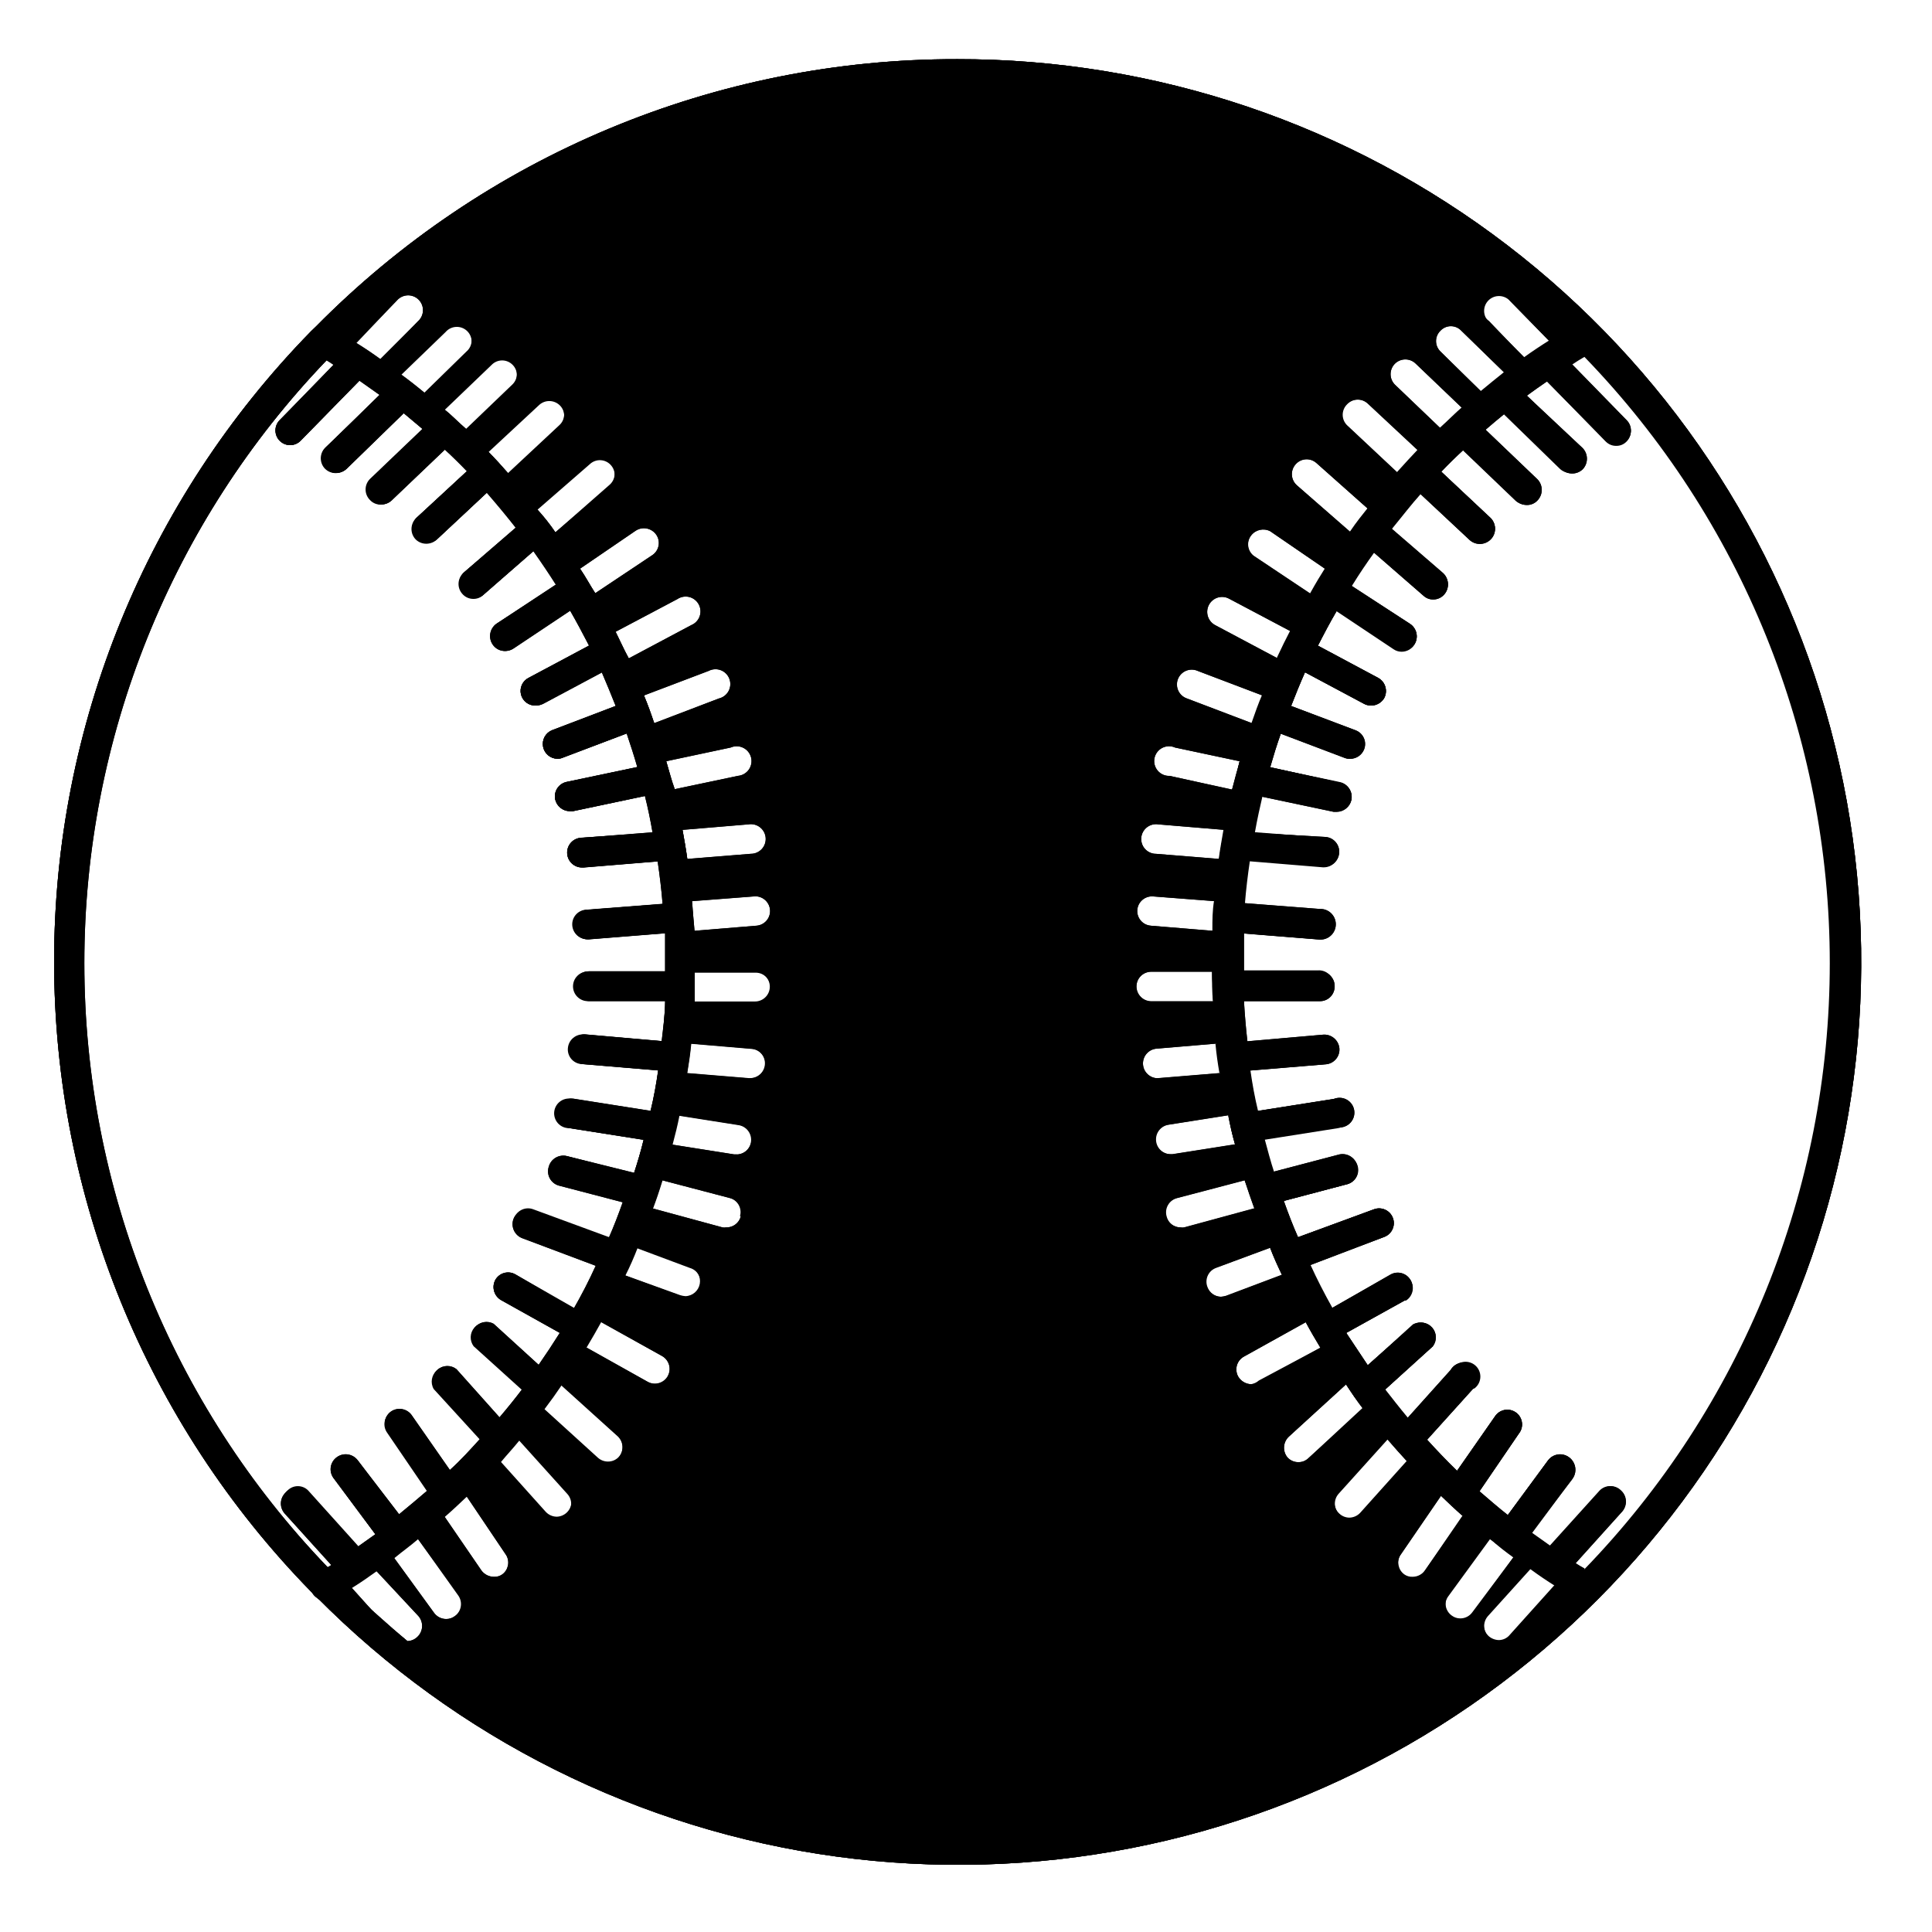 <?xml version="1.0" encoding="UTF-8"?>
<!-- Uploaded to: ICON Repo, www.svgrepo.com, Generator: ICON Repo Mixer Tools -->
<svg fill="#000000" width="800px" height="800px" version="1.1" viewBox="144 144 512 512" xmlns="http://www.w3.org/2000/svg">
 <g>
  <path d="m397.48 159.68c-31.586-0.031-62.863 6.223-92.012 18.391-29.148 12.168-55.586 30.016-77.773 52.496l-1.309 1.258v0.004c-43.625 44.625-68.047 104.55-68.047 166.96s24.422 122.34 68.047 166.96l1.109 1.109 0.352 0.301v0.004c37.105 37.527 85.578 61.734 137.87 68.852 52.293 7.113 105.47-3.258 151.26-29.504 45.785-26.25 81.605-66.898 101.89-115.62 20.281-48.723 23.887-102.79 10.25-153.77-13.633-50.98-43.742-96.027-85.637-128.12s-93.227-49.434-146-49.324zm0 470.81v0.004c-52.992 0.055-104.38-18.168-145.5-51.59-2.621-2.168-5.039-4.281-7.559-6.551-2.769-2.367-5.391-5.039-8.062-7.406-2.672-2.367-3.828-3.727-5.644-5.742h0.004c-41.301-43.012-64.367-100.33-64.367-159.96 0-59.629 23.066-116.95 64.367-159.96 1.863-1.965 3.727-3.828 5.691-5.691v-0.004c43.039-42.152 100.85-65.812 161.1-65.926 60.242-0.113 118.14 23.328 161.34 65.32 1.965 1.762 3.879 3.68 5.742 5.644 41.703 43.074 65.02 100.68 65.02 160.64s-23.316 117.56-65.02 160.64c-1.863 1.965-3.777 3.93-5.742 5.691v0.004c-43.223 41.918-101.16 65.219-161.37 64.891z"/>
  <path d="m397.48 159.68c-31.586-0.031-62.863 6.223-92.012 18.391-29.148 12.168-55.586 30.016-77.773 52.496l-1.309 1.258v0.004c-43.625 44.625-68.047 104.55-68.047 166.96s24.422 122.34 68.047 166.96l1.109 1.109 0.352 0.301v0.004c37.105 37.527 85.578 61.734 137.87 68.852 52.293 7.113 105.47-3.258 151.26-29.504 45.785-26.25 81.605-66.898 101.89-115.62 20.281-48.723 23.887-102.79 10.25-153.77-13.633-50.98-43.742-96.027-85.637-128.12s-93.227-49.434-146-49.324zm0 470.81v0.004c-52.992 0.055-104.38-18.168-145.5-51.59-2.621-2.168-5.039-4.281-7.559-6.551-2.769-2.367-5.391-5.039-8.062-7.406-2.672-2.367-3.828-3.727-5.644-5.742h0.004c-41.301-43.012-64.367-100.33-64.367-159.96 0-59.629 23.066-116.95 64.367-159.96 1.863-1.965 3.727-3.828 5.691-5.691v-0.004c43.039-42.152 100.85-65.812 161.1-65.926 60.242-0.113 118.14 23.328 161.34 65.32 1.965 1.762 3.879 3.68 5.742 5.644 41.703 43.074 65.02 100.68 65.02 160.64s-23.316 117.56-65.02 160.64c-1.863 1.965-3.777 3.93-5.742 5.691v0.004c-43.223 41.918-101.16 65.219-161.37 64.891z"/>
  <path d="m328.11 399.04v2.418 7.859c0 3.777-0.504 7.559-0.906 11.234-0.25 2.621-0.605 5.039-1.059 7.809-0.555 3.727-1.211 7.508-2.066 11.234-0.504 2.57-1.109 5.039-1.812 7.656-0.707 2.621-1.715 6.398-2.672 9.523-0.957 3.125-1.613 5.039-2.519 7.457-1.258 3.578-2.621 7.004-4.082 10.43-0.957 2.469-2.066 5.039-3.176 7.203-1.965 4.231-4.082 8.312-6.398 12.344-1.258 2.266-2.57 4.586-3.879 6.75-2.168 3.426-4.281 6.699-6.648 10.078-1.461 2.168-2.973 4.281-4.586 6.398s-4.332 5.441-6.5 8.113-3.477 3.981-5.039 5.894c-2.82 3.074-5.793 6.098-8.766 8.918-1.914 1.812-3.879 3.68-5.844 5.391-1.965 1.715-5.039 4.133-7.305 6.098-2.266 1.965-4.133 3.223-6.297 5.039-2.168 1.812-2.922 2.215-4.484 3.176-1.562 0.957-4.281 3.023-6.551 4.434l-0.855 0.504c-1.461 0.957-2.922 1.914-4.484 2.769l0.004-0.008c-0.594 0.359-1.273 0.551-1.965 0.555-0.676-0.004-1.34-0.195-1.914-0.555l-0.352-0.301c-0.453-0.277-0.836-0.656-1.109-1.109-0.543-0.891-0.699-1.961-0.434-2.969 0.266-1.008 0.934-1.863 1.844-2.371 0.953-0.539 1.879-1.129 2.769-1.762 0.457-0.168 0.883-0.406 1.262-0.707 2.266-1.359 4.484-2.82 6.648-4.332l5.039-3.578c2.066-1.613 4.18-3.176 6.195-5.039 2.016-1.863 5.039-4.18 7.508-6.297 2.469-2.117 3.93-3.578 5.793-5.441 2.769-2.672 5.441-5.441 8.012-8.262 1.762-1.914 3.527-3.879 5.039-5.894s4.133-5.039 6.047-7.508 3.125-4.231 4.586-6.398c1.461-2.168 3.777-5.594 5.594-8.465 1.812-2.871 2.672-4.484 3.93-6.75 2.117-3.68 4.082-7.508 5.844-11.387 1.16-2.367 2.215-4.734 3.223-7.203 1.008-2.469 2.621-6.348 3.777-9.621 0.957-2.469 1.812-5.039 2.519-7.457 0.707-2.418 1.812-5.793 2.519-8.766 0.707-2.973 1.309-5.039 1.812-7.656 0.855-3.527 1.512-7.152 2.016-10.73 0.402-2.57 0.805-5.039 1.059-7.758 0.402-3.527 0.707-7.106 0.906-10.629v-7.91-2.316-7.758c0-2.719 0-5.039-0.453-7.758-0.301-3.777-0.754-7.508-1.309-11.285-0.371-2.586-0.824-5.156-1.359-7.707-0.555-3.223-1.211-6.449-2.016-9.621-0.805-3.176-1.309-5.039-2.016-7.609-0.707-2.57-1.812-5.945-2.82-8.918-1.008-2.973-1.762-5.039-2.719-7.305s-2.418-5.945-3.68-8.918c-1.258-2.973-2.215-4.684-3.426-7.055-1.211-2.367-3.223-6.246-5.039-9.32-1.309-2.266-2.672-4.484-4.082-6.699-1.914-3.023-3.879-5.945-5.945-8.867-1.461-2.117-3.023-4.231-4.684-6.246-2.469-3.176-5.039-6.246-7.656-9.27-1.715-1.965-3.527-3.879-5.34-5.793-1.812-1.914-3.879-3.93-5.844-5.742-1.965-1.812-3.828-3.629-5.793-5.391l-5.039-4.231c-2.016-1.664-4.082-3.324-6.246-5.039l-5.34-3.777c-2.168-1.562-4.383-2.973-6.648-4.383-0.754-0.504-1.461-1.008-2.266-1.461l-2.719-1.613-0.012-0.016c-1.844-1.074-2.492-3.422-1.461-5.289l1.309-1.258c1.203-0.684 2.676-0.684 3.879 0 1.562 0.855 3.023 1.812 4.484 2.719l2.168 1.41c2.266 1.41 4.484 2.871 6.648 4.434 2.168 1.562 3.629 2.57 5.391 3.981 1.762 1.41 4.18 3.223 6.195 5.039 2.016 1.812 3.527 2.871 5.039 4.332s3.828 3.527 5.742 5.34c1.914 1.812 4.031 3.828 5.894 5.844s3.629 3.828 5.34 5.793c2.719 3.074 5.391 6.195 7.809 9.473 1.664 2.066 3.273 4.082 4.734 6.246 2.266 3.125 4.484 6.348 6.551 9.621 1.41 2.215 2.719 4.434 4.031 6.699 1.914 3.273 3.727 6.602 5.391 10.078 1.16 2.316 2.367 4.684 3.477 7.055 1.41 3.223 2.82 6.551 4.031 10.078 1.008 2.418 1.914 5.039 2.769 7.356 1.16 3.273 2.215 6.648 3.125 10.078 0.754 2.519 1.41 5.039 2.016 7.559 0.855 3.477 1.664 7.055 2.316 10.629 0.453 2.57 0.906 5.039 1.258 7.707 0.555 3.68 1.008 7.457 1.258 11.184 0 2.57 0.402 5.039 0.453 7.859 0.055 2.824 0.359 4.887 0.359 7.711z"/>
  <path d="m244.88 239.18-5.59 5.691-15.621 15.922c-1.5 1.543-3.973 1.578-5.516 0.074-1.543-1.504-1.578-3.973-0.074-5.516l14.508-14.863 5.594-5.742c2.316 1.41 4.535 2.871 6.699 4.434z"/>
  <path d="m256.46 248.05-5.594 5.492-15.113 14.711c-1.562 1.504-4.031 1.504-5.594 0-1.531-1.551-1.531-4.043 0-5.594l14.461-13.805 5.644-5.492c2.113 1.359 4.18 3.023 6.195 4.688z"/>
  <path d="m267.39 257.72-5.691 5.441-14.156 13.504v-0.004c-0.719 0.688-1.676 1.066-2.672 1.059-1.07 0.023-2.098-0.418-2.82-1.207-0.75-0.738-1.168-1.746-1.168-2.797s0.418-2.059 1.168-2.797l13.754-13.148 5.742-5.391c2.066 1.512 3.93 3.527 5.844 5.34z"/>
  <path d="m278.63 269.36-5.742 5.34-13.148 12.293c-1.555 1.473-3.988 1.473-5.543 0-1.531-1.547-1.531-4.039 0-5.59l13.352-12.395 5.742-5.34c1.867 1.812 3.629 3.727 5.34 5.691z"/>
  <path d="m291.18 285.08-5.945 5.039-13.199 11.59c-0.695 0.656-1.613 1.016-2.57 1.008-1.145 0.012-2.234-0.488-2.973-1.363-1.43-1.629-1.273-4.106 0.352-5.539l13.707-11.691 5.894-5.039c1.66 1.816 3.273 3.832 4.734 5.996z"/>
  <path d="m301.75 301.4-6.5 4.383-15.113 10.078c-0.637 0.434-1.395 0.664-2.164 0.652-1.297 0.012-2.508-0.633-3.227-1.711-1.262-1.746-0.902-4.18 0.809-5.492l15.617-10.074 6.551-4.383c1.512 2.062 2.719 4.383 4.027 6.547z"/>
  <path d="m310.62 318.48-6.953 3.68-15.668 8.363c-0.578 0.293-1.215 0.445-1.863 0.453-1.859 0.156-3.566-1.039-4.062-2.84-0.492-1.801 0.367-3.699 2.047-4.516l15.922-8.516 6.902-3.68c1.359 2.32 2.367 4.688 3.676 7.055z"/>
  <path d="m317.43 335.66-7.356 2.719-17.027 6.449-0.004 0.004c-0.43 0.18-0.895 0.266-1.359 0.25-1.855-0.047-3.426-1.383-3.766-3.207-0.34-1.824 0.641-3.637 2.356-4.348l17.078-6.449 7.305-2.769c1.008 2.418 1.914 4.887 2.773 7.352z"/>
  <path d="m322.56 353.3-7.656 1.613-19.094 4.031h-0.805l-0.004-0.004c-1.859-0.023-3.461-1.312-3.879-3.125-0.207-1.02 0-2.082 0.574-2.953 0.578-0.867 1.477-1.473 2.5-1.68l18.691-3.93 7.656-1.562c0.758 2.57 1.41 5.09 2.016 7.609z"/>
  <path d="m326.14 371.63-7.859 0.605-19.598 1.613h-0.305c-1.039 0.039-2.055-0.336-2.82-1.043-0.766-0.711-1.219-1.695-1.258-2.738-0.086-2.168 1.605-3.996 3.777-4.078l18.844-1.262 7.961-0.605c0.449 2.371 0.906 4.941 1.258 7.508z"/>
  <path d="m327.85 390.68-7.809 0.605-20.152 1.613h-0.352v-0.004c-2.039-0.02-3.723-1.594-3.879-3.629-0.082-1.027 0.246-2.047 0.918-2.832s1.629-1.27 2.66-1.348l20.152-1.562 7.809-0.707c0.402 2.57 0.602 5.242 0.652 7.863z"/>
  <path d="m328.05 401.46v7.859h-28.266c-2.168 0-3.93-1.762-3.93-3.93 0-2.172 1.762-3.93 3.93-3.93z"/>
  <path d="m326.89 420.55c-0.25 2.621-0.605 5.039-1.059 7.809l-7.859-0.707-19.902-1.664 0.004 0.004c-1.039-0.078-2.004-0.57-2.68-1.367-0.672-0.793-0.996-1.828-0.898-2.867 0.188-2.16 2.07-3.769 4.234-3.625l20.152 1.762z"/>
  <path d="m323.77 439.6c-0.504 2.57-1.109 5.039-1.812 7.656l-7.609-1.207-19.496-3.074h-0.004c-1.141 0.02-2.234-0.457-2.996-1.309-0.762-0.855-1.117-1.996-0.969-3.129 0.148-1.133 0.781-2.144 1.738-2.773 0.957-0.629 2.137-0.809 3.234-0.496l20.152 3.176z"/>
  <path d="m319.39 456.78c-0.754 2.519-1.613 5.039-2.519 7.457l-7.559-1.965-16.777-4.383c-1.066-0.258-1.977-0.945-2.512-1.902-0.535-0.957-0.648-2.094-0.309-3.137 0.695-1.801 2.59-2.844 4.484-2.469l17.332 4.535z"/>
  <path d="m312.69 474.66c-0.957 2.469-2.066 5.039-3.176 7.203l-7.406-2.769-19.445-7.305c-2.027-0.758-3.078-2.996-2.367-5.039 0.363-0.973 1.098-1.762 2.047-2.188 0.945-0.426 2.023-0.457 2.992-0.082l20.152 7.406z"/>
  <path d="m303.12 494.21c-1.258 2.266-2.57 4.586-3.879 6.75l-6.902-3.777-15.516-8.664h-0.004c-1.883-1.062-2.578-3.434-1.562-5.344 0.508-0.906 1.359-1.574 2.363-1.848 1.008-0.277 2.078-0.137 2.977 0.387l15.672 8.969z"/>
  <path d="m292.59 510.84c-1.461 2.168-2.973 4.281-4.586 6.398l-5.844-5.039-12.645-11.434c-1.102-1.484-1.023-3.531 0.188-4.926 1.211-1.395 3.231-1.754 4.852-0.871l12.191 10.832z"/>
  <path d="m281.5 525.5c-1.762 2.016-3.477 3.981-5.039 5.894l-5.289-5.894-12.242-13.398c-0.938-1.637-0.582-3.703 0.844-4.93 1.426-1.23 3.519-1.277 5-0.109l11.387 12.746z"/>
  <path d="m267.5 540.31c-1.914 1.812-3.879 3.68-5.844 5.391l-4.484-6.5-10.578-15.516c-0.602-0.848-0.84-1.898-0.66-2.922 0.18-1.02 0.762-1.93 1.617-2.519 1.809-1.211 4.258-0.738 5.492 1.059l10.078 14.461z"/>
  <path d="m254.35 551.8c-2.066 1.664-4.133 3.223-6.297 5.039l-4.586-6.246-10.832-14.562c-1.289-1.738-0.93-4.195 0.805-5.492 1.633-1.25 3.945-1.055 5.344 0.453l10.68 14.41z"/>
  <path d="m243.82 559.76c-2.168 1.562-4.281 3.023-6.551 4.434l-5.039-5.945-12.395-13.703h0.004c-1.402-1.641-1.246-4.098 0.352-5.543 0.723-0.742 1.711-1.16 2.746-1.16s2.027 0.418 2.746 1.16l13.199 14.66z"/>
  <path d="m251.93 578.9c-1.102 0.004-2.152-0.477-2.871-1.312l-4.684-5.039c2.465 2.066 4.934 4.184 7.555 6.352z"/>
  <path d="m567.01 566.25c-0.719 1.188-1.988 1.926-3.375 1.965-0.695-0.004-1.371-0.195-1.965-0.551-1.211-0.707-2.367-1.359-3.477-2.117-1.109-0.754-1.258-0.707-1.914-1.16-2.266-1.41-4.434-2.871-6.551-4.434-2.117-1.562-3.023-2.066-4.484-3.176-1.461-1.109-4.231-3.125-6.297-5.039-2.066-1.914-5.039-3.981-7.305-6.098-2.266-2.117-3.93-3.578-5.844-5.391-2.973-2.82-5.945-5.844-8.766-8.918-1.762-1.914-3.527-3.879-5.039-5.894-1.512-2.016-4.434-5.34-6.5-8.113-2.066-2.762-3.375-4.176-4.734-6.492-2.367-3.273-4.484-6.551-6.648-10.078-1.309-2.168-2.672-4.484-3.879-6.75-2.316-4.031-4.434-8.113-6.398-12.344-1.109-2.316-2.215-4.734-3.176-7.203-1.461-3.426-2.82-6.852-4.082-10.43-0.906-2.469-1.762-5.039-2.519-7.457-0.754-2.418-1.914-6.297-2.672-9.523-0.754-3.223-1.309-5.039-1.812-7.656-0.855-3.727-1.512-7.508-2.066-11.234-0.453-2.57-0.805-5.039-1.059-7.809-0.402-3.68-0.754-7.457-0.906-11.234 0-2.57-0.25-5.039-0.25-7.859v-2.418-8.363c0-2.769 0-5.039 0.453-7.859 0-3.727 0.707-7.508 1.258-11.184 0.352-2.57 0.805-5.039 1.258-7.707 0.656-3.578 1.41-7.152 2.266-10.629 0.656-2.519 1.309-5.039 2.066-7.559 0.906-3.426 1.965-6.801 3.125-10.078 0.855-2.469 1.762-5.039 2.769-7.356 1.211-3.273 2.621-6.602 4.031-10.078 1.109-2.367 2.266-4.734 3.477-7.055 1.613-3.426 3.477-6.75 5.391-10.078 1.258-2.266 2.621-4.535 4.031-6.75 2.117-3.223 4.231-6.449 6.551-9.574 1.461-2.168 3.074-4.18 4.734-6.246 2.418-3.273 5.039-6.398 7.758-9.473 1.762-1.965 3.527-3.879 5.34-5.793 1.812-1.914 3.879-3.981 5.945-5.844 2.066-1.863 3.777-3.629 5.742-5.34 1.965-1.715 3.375-2.922 5.039-4.332 1.664-1.41 4.082-3.324 6.195-5.039 2.117-1.715 3.578-2.672 5.391-3.981 1.812-1.309 4.383-3.023 6.648-4.434 1.109-0.754 2.168-1.41 3.223-2.016 1.059-0.605 2.316-1.41 3.426-2.117l0.008 0.004c1.855-1.078 4.231-0.473 5.34 1.363 1.113 1.891 0.48 4.324-1.41 5.441-0.555 0.289-1.09 0.605-1.609 0.957-1.16 0.656-2.266 1.359-3.375 2.117-2.266 1.41-4.484 2.82-6.648 4.383-2.168 1.562-3.578 2.469-5.34 3.777s-4.231 3.223-6.246 5.039c-2.016 1.812-3.375 2.82-5.039 4.231-1.664 1.41-3.879 3.527-5.793 5.391-1.922 1.863-3.684 4.231-5.348 6.348-1.664 2.117-3.629 3.828-5.34 5.793-2.719 3.023-5.039 6.098-7.656 9.27-1.664 2.016-3.223 4.133-4.684 6.246-2.117 2.922-4.082 5.844-5.945 8.867-1.41 2.215-2.769 4.434-4.082 6.699-1.762 3.074-3.426 6.195-5.039 9.32s-2.316 4.684-3.426 7.055c-1.109 2.367-2.519 5.945-3.68 8.918-1.16 2.973-1.914 5.039-2.719 7.305-0.805 2.269-2.168 6.098-2.769 8.82-0.605 2.719-1.41 5.039-2.016 7.609-0.605 2.57-1.461 6.398-2.016 9.621s-1.008 5.039-1.359 7.707c-0.555 3.777-1.008 7.508-1.309 11.285-0.25 2.57-0.402 5.039-0.504 7.758s0 5.039 0 7.758v2.316 7.91c0 3.527 0.504 7.106 0.906 10.629 0 2.621 0.605 5.039 1.059 7.758 0.504 3.578 1.16 7.203 2.016 10.73 0.504 2.57 1.109 5.039 1.812 7.656 0.707 2.621 1.562 5.894 2.519 8.766 0.957 2.871 1.562 5.039 2.519 7.457 1.16 3.273 2.367 6.449 3.777 9.621 1.41 3.176 2.016 5.039 3.223 7.203 1.762 3.879 3.727 7.707 5.793 11.387l3.731 6.762 5.691 8.562c1.512 2.168 3.023 4.332 4.637 6.398 1.613 2.066 3.93 5.039 5.996 7.508 2.066 2.469 3.375 3.981 5.039 5.894 2.57 2.82 5.039 5.594 7.961 8.262 1.914 1.863 3.879 3.629 5.844 5.441 1.965 1.812 5.039 4.281 7.508 6.297s4.133 3.223 6.195 5.039l5.039 3.578c2.215 1.512 4.434 2.973 6.699 4.332 0.754 0.504 1.562 0.957 2.367 1.41 0.805 0.453 1.109 0.754 1.664 1.059h-0.004c1.891 1.004 2.613 3.348 1.613 5.238z"/>
  <path d="m575.02 260.85c-0.703 0.719-1.668 1.117-2.672 1.105-1.062 0.027-2.086-0.391-2.82-1.156l-15.566-15.922-5.594-5.691c2.168-1.562 4.383-3.023 6.648-4.434l5.594 5.742 14.508 14.863c0.73 0.734 1.129 1.73 1.113 2.766-0.02 1.035-0.457 2.019-1.211 2.727z"/>
  <path d="m562.93 268.2c-1.559 1.504-4.031 1.504-5.59 0l-15.113-14.711-5.594-5.492c2.016-1.664 4.082-3.324 6.195-5.039l5.793 5.894 14.258 13.957c1.371 1.527 1.395 3.836 0.051 5.391z"/>
  <path d="m551.14 276.52c-0.723 0.789-1.75 1.23-2.82 1.207-1.008 0-1.977-0.375-2.723-1.059l-14.105-13.504-5.543-5.438c1.863-1.812 3.777-3.629 5.742-5.34l5.742 5.391 13.707 13.148c1.504 1.562 1.504 4.031 0 5.594z"/>
  <path d="m539.05 286.79c-0.777 0.773-1.828 1.211-2.922 1.207-0.965-0.016-1.895-0.371-2.621-1.008l-13.148-12.293-5.793-5.34c1.762-1.965 3.527-3.879 5.34-5.793l6.043 5.441 13.148 12.293h0.004c1.449 1.551 1.426 3.969-0.051 5.492z"/>
  <path d="m526.76 301.35c-0.738 0.875-1.828 1.375-2.973 1.363-0.957 0.008-1.875-0.352-2.57-1.008l-13.199-11.488-5.945-5.039c1.461-2.168 3.074-4.18 4.734-6.246l5.894 5.039 13.703 11.84h0.004c1.598 1.445 1.754 3.902 0.352 5.539z"/>
  <path d="m518.7 315c-0.738 1.082-1.965 1.727-3.273 1.715-0.758 0-1.492-0.227-2.117-0.656l-15.113-10.078-6.5-4.383c1.258-2.266 2.621-4.535 4.031-6.75l6.551 4.434 15.363 10.027c0.922 0.594 1.559 1.543 1.758 2.617 0.199 1.078-0.051 2.191-0.699 3.074z"/>
  <path d="m510.84 328.96c-1.078 1.863-3.43 2.551-5.34 1.562l-15.668-8.363-6.953-3.68c1.109-2.367 2.266-4.734 3.477-7.055l6.902 3.68 15.922 8.516c1.922 1.023 2.66 3.406 1.66 5.34z"/>
  <path d="m505.25 342.56c-0.586 1.523-2.051 2.523-3.68 2.519-0.465 0.016-0.93-0.07-1.359-0.25l-17.027-6.449-7.356-2.719c0.855-2.469 1.762-5.039 2.769-7.356l7.305 2.769 17.078 6.449c0.973 0.359 1.762 1.098 2.188 2.043 0.426 0.949 0.457 2.027 0.082 2.992z"/>
  <path d="m502.12 355.86c-0.418 1.812-2.019 3.102-3.879 3.125h-0.805l-19.094-4.031-7.812-1.66c0.656-2.519 1.309-5.039 2.066-7.559l7.656 1.562 18.691 3.93c1.043 0.184 1.965 0.777 2.562 1.648 0.598 0.871 0.82 1.949 0.613 2.984z"/>
  <path d="m498.75 370.22c-0.156 2.031-1.844 3.609-3.879 3.629h-0.301l-19.598-1.613-7.859-0.605c0.352-2.57 0.805-5.039 1.258-7.707l7.961 0.605 18.844 1.461h-0.004c2.152 0.188 3.75 2.078 3.578 4.231z"/>
  <path d="m497.34 389.27c-0.16 2.055-1.875 3.637-3.93 3.629h-0.301l-20.152-1.613-7.461-0.602c0-2.621 0-5.039 0.453-7.859l7.809 0.707 20.152 1.562 0.004-0.004c2.07 0.262 3.574 2.098 3.426 4.18z"/>
  <path d="m497.39 405.04c0.023 1.047-0.371 2.059-1.102 2.809-0.73 0.75-1.734 1.172-2.781 1.172h-28.012c0-2.57-0.25-5.039-0.25-7.859h28.012c1.074-0.086 2.137 0.289 2.922 1.027 0.789 0.738 1.227 1.773 1.211 2.852z"/>
  <path d="m498.75 421.76c0.172 2.156-1.426 4.047-3.578 4.234l-20.152 1.664-7.859 0.707c-0.453-2.57-0.805-5.039-1.059-7.809l8.113-0.406 20.152-1.762v-0.004c2.125-0.211 4.047 1.27 4.383 3.375z"/>
  <path d="m501.87 438.49c0.332 2.144-1.133 4.148-3.273 4.484l-19.496 3.074-7.809 1.211c-0.707-2.57-1.309-5.039-1.812-7.656l7.809-1.211 20.152-3.176h-0.004c1.023-0.16 2.07 0.098 2.902 0.715 0.832 0.613 1.383 1.535 1.531 2.559z"/>
  <path d="m500.76 457.89-16.727 4.383-7.656 1.965c-0.906-2.469-1.762-5.039-2.519-7.457l7.656-1.965 17.281-4.535c1.043-0.324 2.172-0.203 3.125 0.328 0.953 0.535 1.645 1.438 1.91 2.496 0.27 1.043 0.094 2.152-0.492 3.062-0.582 0.906-1.516 1.531-2.578 1.723z"/>
  <path d="m510.84 471.79-19.699 7.305-7.406 2.769c-1.109-2.316-2.215-4.734-3.176-7.203l7.356-2.769 20.152-7.406 0.004-0.004c2.016-0.762 4.273 0.25 5.039 2.269 0.762 2.016-0.25 4.273-2.269 5.039z"/>
  <path d="m516.43 488.57-15.668 8.668-6.852 3.777c-1.309-2.168-2.672-4.484-3.879-6.75l6.898-3.578 15.668-8.715h0.004c1.875-1.059 4.258-0.391 5.312 1.484 1.059 1.879 0.395 4.258-1.484 5.316z"/>
  <path d="m523.73 500.76-12.645 11.488-5.844 5.039c-1.613-2.117-3.125-4.231-4.586-6.398l5.793-5.039 11.992-10.883v-0.004c1.621-0.883 3.637-0.523 4.852 0.871 1.211 1.395 1.289 3.441 0.184 4.926z"/>
  <path d="m534.36 512.1-12.09 13.402-5.039 5.894c-1.762-1.914-3.527-3.879-5.039-5.894l5.34-5.894 11.438-12.746v-0.004c0.586-1.016 1.59-1.723 2.746-1.918 1.156-0.199 2.344 0.129 3.231 0.895 0.891 0.766 1.391 1.891 1.363 3.062s-0.574 2.273-1.496 3z"/>
  <path d="m546.66 523.68-10.629 15.516-4.484 6.5c-1.965-1.715-3.93-3.578-5.844-5.391l4.484-6.551 10.078-14.461-0.004 0.004c1.211-1.781 3.637-2.242 5.418-1.031 1.781 1.207 2.242 3.633 1.031 5.414z"/>
  <path d="m560.61 536.03-10.832 14.559-4.586 6.246c-2.168-1.562-4.231-3.125-6.297-5.039l4.684-6.297 10.684-14.508c1.293-1.754 3.762-2.125 5.516-0.832 1.754 1.297 2.125 3.766 0.832 5.519z"/>
  <path d="m573.91 544.54-12.344 13.703-5.039 5.945c-2.266-1.41-4.434-2.871-6.551-4.434l5.039-5.844 13.25-14.66v-0.004c0.723-0.742 1.711-1.16 2.746-1.16s2.027 0.418 2.746 1.16c1.387 1.473 1.449 3.746 0.152 5.293z"/>
  <path d="m397.48 159.68c-31.586-0.031-62.863 6.223-92.012 18.391-29.148 12.168-55.586 30.016-77.773 52.496l-1.309 1.258v0.004c-43.625 44.625-68.047 104.55-68.047 166.96s24.422 122.34 68.047 166.96l1.109 1.109 0.352 0.301v0.004c37.105 37.527 85.578 61.734 137.87 68.852 52.293 7.113 105.47-3.258 151.26-29.504 45.785-26.25 81.605-66.898 101.89-115.62 20.281-48.723 23.887-102.79 10.25-153.77-13.633-50.98-43.742-96.027-85.637-128.12s-93.227-49.434-146-49.324zm166.26 399.97c-0.805-0.453-1.613-0.906-2.367-1.41l12.344-13.703-0.004 0.004c1.418-1.625 1.285-4.082-0.301-5.543-0.723-0.742-1.711-1.16-2.746-1.16-1.035 0-2.023 0.418-2.746 1.16l-13.25 14.66-5.039-3.578 10.984-14.055c1.391-1.754 1.098-4.301-0.656-5.691-1.75-1.395-4.301-1.102-5.691 0.652l-10.68 14.512c-2.57-2.016-5.039-4.18-7.508-6.297l10.578-15.516v-0.004c1.211-1.781 0.75-4.207-1.031-5.414-1.781-1.211-4.207-0.75-5.418 1.031l-10.078 14.461c-2.769-2.672-5.391-5.441-7.961-8.262l12.09-13.402h0.008c0.918-0.727 1.469-1.828 1.492-3 0.027-1.176-0.473-2.297-1.363-3.062-0.887-0.766-2.07-1.094-3.227-0.898-1.156 0.199-2.164 0.902-2.75 1.922l-11.438 12.746c-2.066-2.469-4.082-5.039-5.996-7.508l12.75-11.535c1.102-1.484 1.023-3.531-0.188-4.926-1.211-1.395-3.231-1.754-4.852-0.871l-12.242 10.832-5.691-8.562 15.566-8.664v-0.004c1.879-1.055 2.543-3.434 1.484-5.312-1.055-1.879-3.434-2.543-5.312-1.488l-15.57 8.918c-2.066-3.68-4.031-7.508-5.793-11.387l19.699-7.504c2.019-0.754 3.043-2.996 2.293-5.016-0.75-2.016-2.996-3.043-5.012-2.293l-20.152 7.406c-1.41-3.176-2.621-6.348-3.777-9.621l16.574-4.383c1.082-0.23 2.016-0.91 2.566-1.875 0.547-0.961 0.66-2.113 0.305-3.164-0.27-1.059-0.961-1.961-1.914-2.492-0.953-0.535-2.082-0.652-3.125-0.328l-17.281 4.535c-0.957-2.871-1.812-5.793-2.519-8.766l19.496-3.074h0.004c1.227 0.219 2.484-0.156 3.391-1.012 0.91-0.859 1.355-2.094 1.203-3.332-0.148-1.238-0.879-2.332-1.965-2.945-1.086-0.613-2.398-0.676-3.535-0.168l-20.152 3.176c-0.855-3.527-1.512-7.152-2.016-10.73l20.152-1.664c2.152-0.188 3.75-2.078 3.574-4.234-0.211-2.144-2.078-3.746-4.231-3.625l-20.152 1.762c-0.402-3.527-0.707-7.106-0.906-10.629h20.152c1.047 0 2.047-0.422 2.777-1.172 0.73-0.75 1.129-1.762 1.102-2.809 0.012-1.035-0.391-2.027-1.121-2.758-0.73-0.73-1.727-1.137-2.758-1.121h-20.152v-2.316-7.758l20.152 1.613h0.301v-0.004c2.242-0.098 3.977-1.992 3.879-4.234-0.098-2.238-1.992-3.977-4.231-3.879l-20.152-1.562c0.301-3.777 0.754-7.508 1.309-11.285l19.598 1.613h0.305c2.168 0.086 3.996-1.605 4.078-3.777 0.086-2.172-1.605-3.996-3.777-4.082l-18.793-1.059c0.555-3.223 1.211-6.449 2.016-9.621l19.094 4.031h0.809c1.859-0.023 3.461-1.312 3.879-3.125 0.207-1.023 0-2.086-0.574-2.953-0.578-0.871-1.477-1.477-2.5-1.68l-18.438-4.082c0.855-2.973 1.762-5.945 2.82-8.918l17.027 6.449c0.43 0.18 0.895 0.266 1.363 0.25 1.629 0.004 3.09-0.996 3.676-2.519 0.375-0.965 0.348-2.043-0.078-2.992-0.426-0.945-1.215-1.684-2.188-2.043l-17.078-6.449c1.16-2.973 2.367-5.945 3.68-8.918l15.668 8.363h-0.004c1.91 0.988 4.262 0.301 5.34-1.562 1-1.934 0.262-4.316-1.66-5.34l-15.922-8.516c1.562-3.125 3.223-6.246 5.039-9.32l15.113 10.078c0.621 0.426 1.359 0.656 2.117 0.652 1.309 0.012 2.535-0.629 3.273-1.711 1.191-1.84 0.672-4.293-1.16-5.492l-15.566-10.074c1.863-3.023 3.828-5.945 5.945-8.867l13.199 11.488v-0.004c0.695 0.656 1.613 1.02 2.57 1.008 1.145 0.016 2.234-0.484 2.973-1.359 1.402-1.637 1.246-4.094-0.352-5.543l-13.707-11.84c2.418-3.176 5.039-6.246 7.656-9.27l13.148 12.293h0.004c0.727 0.637 1.656 0.992 2.621 1.008 1.094 0 2.144-0.434 2.922-1.207 1.531-1.551 1.531-4.043 0-5.594l-13.102-12.344c1.914-2.016 3.879-3.93 5.844-5.742l14.105 13.504 0.004-0.004c0.742 0.68 1.711 1.059 2.719 1.059 1.07 0.02 2.098-0.418 2.824-1.207 1.5-1.562 1.5-4.031 0-5.594l-13.754-13.148c1.664-1.41 3.273-2.82 5.039-4.231l15.113 14.711v-0.004c1.559 1.504 4.031 1.504 5.59 0 1.48-1.57 1.48-4.019 0-5.59l-14.812-13.906c1.762-1.309 3.578-2.57 5.34-3.777l15.566 15.922 0.004-0.004c0.734 0.766 1.758 1.188 2.82 1.16 1.004 0.012 1.969-0.391 2.672-1.109 0.742-0.719 1.16-1.711 1.16-2.746 0-1.031-0.418-2.023-1.16-2.746l-14.508-14.863c1.109-0.754 2.215-1.461 3.375-2.117l-0.004 0.004c41.707 43.074 65.023 100.68 65.023 160.64s-23.316 117.56-65.023 160.64zm-49.375-290.3-13.551-12.695v0.004c-0.73-0.727-1.141-1.715-1.141-2.746 0-1.027 0.41-2.016 1.141-2.746 1.477-1.602 3.973-1.715 5.59-0.25l13.551 12.645c-1.863 1.914-3.625 3.828-5.387 5.793zm-12.496 15.719-14.207-12.488c-1.594-1.43-1.75-3.871-0.352-5.492 0.676-0.801 1.645-1.293 2.688-1.371 1.043-0.074 2.07 0.273 2.856 0.969l13.953 12.395c-1.66 1.812-3.273 3.828-4.734 5.992zm-10.578 16.324-15.113-10.078v0.008c-0.812-0.637-1.336-1.57-1.449-2.594-0.113-1.023 0.191-2.051 0.844-2.848 1.191-1.539 3.312-2.004 5.039-1.109l14.711 10.078c-1.211 2.012-2.57 4.383-3.828 6.547zm-8.664 17.082-16.574-8.816h-0.004c-0.938-0.492-1.637-1.336-1.949-2.348-0.312-1.012-0.211-2.106 0.289-3.043 0.488-0.922 1.332-1.613 2.332-1.918 1.004-0.301 2.086-0.191 3.008 0.309l16.375 8.664c-1.211 2.418-2.371 4.785-3.477 7.152zm-6.801 17.18-17.23-6.551-0.004 0.004c-1.02-0.344-1.855-1.09-2.309-2.066-0.457-0.977-0.488-2.094-0.098-3.098 0.395-1 1.184-1.797 2.18-2.203 1-0.406 2.121-0.383 3.102 0.062l17.129 6.5c-1.008 2.418-1.914 4.887-2.773 7.352zm-5.039 17.633-16.828-3.676c-1.199 0.051-2.359-0.453-3.141-1.367-0.781-0.91-1.105-2.129-0.875-3.309 0.227-1.18 0.984-2.191 2.051-2.742 1.07-0.551 2.332-0.582 3.426-0.09l17.078 3.629c-0.555 2.519-1.207 5.039-1.965 7.559zm-3.527 18.34-16.879-1.359c-1.098 0.008-2.148-0.449-2.898-1.25-0.75-0.805-1.125-1.887-1.043-2.984 0.086-1.094 0.625-2.106 1.488-2.785 0.863-0.676 1.973-0.965 3.059-0.789l17.48 1.461c-0.555 2.57-1.008 5.141-1.359 7.707zm-1.766 19.047-16.523-1.359v-0.004c-2.141-0.164-3.742-2.039-3.578-4.18 0.168-2.144 2.039-3.746 4.184-3.578l16.375 1.258c-0.457 2.57-0.457 5.242-0.457 7.863zm48.164-144.75c-1.523-1.531-1.523-4.008 0-5.543 1.535-1.523 4.012-1.523 5.543 0l12.645 12.09c-1.965 1.715-3.879 3.527-5.742 5.34zm12.09-8.766h0.004c-0.758-0.723-1.188-1.727-1.188-2.773s0.43-2.047 1.188-2.769c0.715-0.754 1.707-1.184 2.746-1.184 1.039 0 2.031 0.43 2.746 1.184l11.891 11.586c-2.117 1.562-4.18 3.223-6.195 5.039zm12.848-8.113h0.004c-0.984-0.656-1.617-1.723-1.727-2.898s0.316-2.344 1.16-3.172 2.016-1.23 3.188-1.098c1.176 0.129 2.231 0.785 2.871 1.777l10.934 11.184c-2.266 1.41-4.484 2.871-6.648 4.434zm-89.574 172.5h16.172c0 2.621 0 5.289 0.25 7.859h-16.375 0.004c-2.172 0-3.93-1.758-3.93-3.93 0-2.168 1.758-3.93 3.93-3.93zm18.391 26.801-16.523 1.359-0.508 0.004c-1.984-0.227-3.484-1.906-3.484-3.902 0-2 1.5-3.68 3.484-3.906l16.07-1.359c0.152 2.617 0.504 5.238 0.961 7.809zm3.879 18.895-16.625 2.621h-0.605c-2.035-0.035-3.707-1.621-3.852-3.648-0.145-2.031 1.285-3.836 3.297-4.16l15.973-2.519c0.5 2.621 1.055 5.141 1.812 7.707zm5.039 16.977-18.539 5.039-0.004 0.004c-0.332 0.07-0.676 0.07-1.008 0-1.801 0.02-3.375-1.219-3.777-2.973-0.277-1.004-0.141-2.074 0.383-2.973 0.52-0.902 1.379-1.555 2.387-1.816l18.035-4.734c0.91 2.519 1.766 4.988 2.672 7.457zm7.254 17.633-14.711 5.543v0.004c-0.445 0.129-0.902 0.211-1.363 0.25-1.652-0.012-3.125-1.059-3.676-2.617-0.375-0.969-0.348-2.047 0.078-2.996 0.426-0.945 1.215-1.684 2.188-2.043l14.512-5.34c0.906 2.469 2.016 4.887 3.121 7.203zm21.512 35.266-14.41 13.355c-0.695 0.652-1.613 1.012-2.57 1.008-1.109 0.02-2.172-0.441-2.922-1.258-1.383-1.684-1.184-4.156 0.453-5.594l15.117-13.805c1.359 2.316 2.871 4.434 4.484 6.551zm11.738 14.008-12.344 13.754v0.004c-0.762 0.832-1.84 1.309-2.973 1.309-0.957-0.031-1.867-0.406-2.57-1.059-1.609-1.445-1.746-3.926-0.301-5.539l12.949-14.359c1.863 2.266 3.625 4.231 5.391 6.144zm32.695 28.363c2.117 1.562 4.281 3.023 6.551 4.434l-12.043 13.402 0.004 0.004c-0.723 0.836-1.77 1.312-2.875 1.309-0.984-0.035-1.926-0.406-2.668-1.059-1.586-1.461-1.719-3.914-0.301-5.539zm-15.363 11.793c-0.734 1.02-1.918 1.621-3.176 1.613-0.816 0.004-1.613-0.262-2.266-0.758-0.855-0.613-1.43-1.547-1.59-2.59-0.164-1.043 0.102-2.106 0.734-2.949l11.035-15.113c2.066 1.664 4.133 3.223 6.297 5.039zm-12.594-11.035-0.004 0.004c-0.754 1.02-1.953 1.617-3.223 1.609-0.793 0.043-1.574-0.188-2.219-0.652-1.574-1.172-2.031-3.336-1.055-5.039l10.879-15.871c1.914 1.812 3.879 3.68 5.844 5.391zm-43.984-50.383v0.004c-0.574 0.496-1.27 0.828-2.016 0.957-1.41-0.043-2.703-0.801-3.426-2.016-0.516-0.91-0.641-1.992-0.348-3 0.293-1.004 0.984-1.848 1.91-2.34l16.324-9.07c1.211 2.266 2.57 4.586 3.879 6.75zm-196.08 15.113 12.949 14.359-0.004 0.004c1.418 1.625 1.285 4.082-0.301 5.543-0.703 0.648-1.613 1.023-2.57 1.059-1.129 0-2.207-0.477-2.973-1.312l-12.344-13.754c1.766-1.41 3.477-3.375 5.242-5.391zm11.082-14.152 15.113 13.652c1.594 1.48 1.727 3.953 0.305 5.594-0.75 0.82-1.812 1.277-2.922 1.258-0.969-0.004-1.898-0.363-2.621-1.004l-14.41-13.098c1.562-1.969 3.074-4.086 4.535-6.402zm20.152-36.324 14.309 5.34c1.738 0.719 2.738 2.551 2.394 4.402-0.34 1.848-1.926 3.207-3.805 3.258-0.461-0.039-0.918-0.125-1.359-0.254l-14.965-5.391c1.309-2.316 2.418-4.734 3.375-7.203zm6.652-17.734 18.035 4.734c1.988 0.449 3.305 2.348 3.031 4.367-0.277 2.019-2.051 3.496-4.09 3.394-0.316 0.066-0.641 0.066-0.957 0l-18.539-5.039c0.805-2.469 1.66-4.938 2.519-7.457zm4.484-17.18 15.973 2.519h-0.004c2.012 0.324 3.441 2.129 3.297 4.156-0.145 2.031-1.816 3.617-3.852 3.652h-0.754l-16.574-2.621c0.703-2.617 1.309-5.137 1.812-7.707zm3.125-19.043 16.07 1.359h-0.004c1.051 0.062 2.027 0.551 2.711 1.348s1.016 1.84 0.918 2.883c-0.184 2.035-1.891 3.586-3.93 3.578h-0.301l-16.523-1.359c0.352-2.57 0.703-5.191 0.953-7.809zm-23.883 73.707 16.273 9.066c0.914 0.5 1.594 1.348 1.887 2.348 0.293 1.004 0.176 2.078-0.328 2.996-1.059 1.887-3.445 2.562-5.34 1.512l-16.371-9.172c1.309-2.164 2.617-4.484 3.879-6.75zm-24.941 61.918c0.973 1.703 0.52 3.867-1.055 5.039-0.645 0.465-1.426 0.695-2.219 0.652-1.281 0-2.492-0.594-3.273-1.609l-10.078-14.711c1.965-1.715 3.93-3.578 5.844-5.391zm-12.797 10.578c0.633 0.848 0.898 1.91 0.734 2.953-0.16 1.043-0.734 1.977-1.59 2.59-0.652 0.496-1.449 0.762-2.266 0.758-1.336 0.004-2.582-0.656-3.324-1.766l-10.984-15.113c2.168-1.562 4.231-3.125 6.297-5.039zm78.848-157.34h-16.324v-7.859h16.172c2.172 0 3.93 1.762 3.93 3.93 0 2.172-1.758 3.93-3.93 3.93zm-16.828-26.602 16.375-1.258c2.141-0.223 4.059 1.336 4.281 3.477 0.223 2.144-1.332 4.059-3.477 4.281l-16.523 1.359c-0.254-2.617-0.453-5.289-0.656-7.856zm-2.519-18.895 17.48-1.461 0.004 0.004c1.086-0.176 2.191 0.113 3.055 0.789 0.863 0.68 1.406 1.691 1.488 2.785 0.086 1.098-0.293 2.18-1.039 2.984-0.75 0.801-1.801 1.258-2.898 1.25l-16.828 1.359c-0.352-2.566-0.809-5.137-1.262-7.707zm-4.332-18.188 17.078-3.629v0.004c1.059-0.469 2.273-0.449 3.312 0.055 1.043 0.504 1.809 1.441 2.098 2.566 0.285 1.121 0.062 2.312-0.613 3.254-0.672 0.941-1.727 1.539-2.879 1.633l-16.727 3.527c-0.859-2.367-1.512-4.887-2.269-7.406zm-5.894-17.434 17.129-6.5v0.008c1-0.527 2.18-0.598 3.234-0.195 1.055 0.402 1.887 1.242 2.277 2.301 0.395 1.059 0.316 2.234-0.219 3.231-0.535 0.996-1.473 1.711-2.57 1.969l-17.18 6.551c-0.758-2.469-1.664-4.938-2.672-7.359zm-7.508-16.879 16.375-8.664v0.004c0.922-0.613 2.062-0.812 3.141-0.543 1.078 0.273 1.988 0.984 2.512 1.965 0.52 0.98 0.605 2.133 0.227 3.18-0.375 1.043-1.176 1.879-2.199 2.301l-16.574 8.816c-1.312-2.367-2.32-4.734-3.481-7.051zm-9.418-16.719 14.762-10.078c1.812-1.164 4.227-0.672 5.441 1.109 0.574 0.855 0.785 1.902 0.586 2.914-0.195 1.012-0.789 1.902-1.645 2.477l-15.113 10.078c-1.312-1.965-2.519-4.285-4.031-6.5zm-11.285-15.617 13.957-12.141-0.004-0.004c0.785-0.691 1.812-1.043 2.856-0.965 1.043 0.074 2.012 0.57 2.688 1.367 1.398 1.621 1.242 4.062-0.352 5.492l-14.41 12.242c-1.461-2.164-3.074-4.18-4.734-5.992zm-13.148-15.113 13.602-12.645v-0.004c1.617-1.461 4.109-1.352 5.59 0.254 0.699 0.758 1.062 1.766 1.016 2.797s-0.504 2-1.266 2.691l-13.602 12.695c-1.715-2.367-3.477-4.281-5.344-6.195zm-28.414-24.383c-2.168-1.562-4.383-3.023-6.648-4.434l10.926-11.492c0.707-0.832 1.73-1.336 2.82-1.387 1.094-0.051 2.156 0.355 2.934 1.121 0.781 0.766 1.207 1.82 1.176 2.914s-0.516 2.125-1.336 2.844zm17.23-7.609-0.004-0.004c0.723-0.82 1.75-1.305 2.844-1.336s2.148 0.395 2.914 1.176 1.172 1.844 1.121 2.934c-0.051 1.094-0.551 2.113-1.387 2.82l-11.133 10.883c-2.016-1.664-4.082-3.324-6.195-5.039zm12.191 8.715h-0.004c0.73-0.746 1.73-1.164 2.773-1.164 1.043 0 2.039 0.418 2.769 1.164 1.523 1.531 1.523 4.008 0 5.539l-12.293 11.789c-1.914-1.812-3.777-3.629-5.742-5.34zm-43.934-1.258c0.805 0.453 1.512 0.957 2.266 1.461l-14.508 14.457c-1.504 1.531-1.48 3.988 0.047 5.492 1.531 1.5 3.992 1.48 5.492-0.051l15.566-15.922 5.34 3.777-14.258 13.957h0.004c-1.531 1.551-1.531 4.043 0 5.594 1.559 1.504 4.031 1.504 5.59 0l15.113-14.711 5.039 4.231-13.754 13.148c-0.746 0.738-1.168 1.746-1.168 2.797s0.422 2.059 1.168 2.797c0.727 0.789 1.754 1.23 2.824 1.207 0.992 0.008 1.949-0.371 2.668-1.055l14.156-13.504c1.965 1.812 3.93 3.727 5.844 5.742l-13.398 12.344c-1.531 1.551-1.531 4.043 0 5.594 1.555 1.473 3.988 1.473 5.543 0l13.148-12.293c2.672 3.023 5.039 6.098 7.656 9.27l-13.703 11.84c-1.625 1.434-1.785 3.914-0.352 5.543 0.738 0.875 1.828 1.371 2.973 1.359 0.953 0.012 1.875-0.352 2.566-1.008l13.199-11.488c2.066 2.922 4.031 5.844 5.945 8.867l-15.816 10.43c-1.781 1.25-2.227 3.691-1.008 5.492 0.715 1.078 1.93 1.723 3.223 1.711 0.773 0.012 1.527-0.219 2.168-0.652l15.113-10.078c1.762 3.074 3.426 6.195 5.039 9.32l-15.973 8.516c-1.629 0.805-2.481 2.641-2.047 4.406 0.438 1.766 2.043 2.992 3.863 2.949 0.645-0.008 1.285-0.16 1.863-0.453l15.668-8.363c1.258 2.973 2.519 5.945 3.68 8.918l-16.879 6.449c-1.715 0.711-2.695 2.523-2.356 4.348 0.34 1.824 1.91 3.16 3.766 3.207 0.465 0.016 0.93-0.07 1.359-0.25l17.027-6.449c1.008 2.973 1.965 5.945 2.82 8.918l-18.688 3.93c-1.023 0.207-1.922 0.809-2.5 1.68-0.574 0.871-0.781 1.934-0.574 2.953 0.418 1.812 2.019 3.102 3.879 3.125h0.805l19.094-4.031c0.805 3.176 1.461 6.398 2.016 9.621l-18.844 1.461 0.004 0.004c-2.172 0.082-3.863 1.91-3.777 4.078 0.082 2.172 1.91 3.863 4.078 3.781h0.301l19.598-1.613c0.555 3.777 1.008 7.508 1.309 11.285l-20.152 1.562h0.004c-1.031 0.078-1.984 0.562-2.656 1.348s-1.004 1.805-0.922 2.832c0.16 2.035 1.844 3.609 3.883 3.629h0.352l20.152-1.613v7.758 2.316h-20.152v0.004c-2.172 0-3.93 1.758-3.93 3.93 0 2.168 1.758 3.93 3.93 3.93h20.152c0 3.527-0.504 7.106-0.906 10.629l-20.152-1.762c-2.164-0.145-4.047 1.465-4.234 3.625-0.098 1.039 0.227 2.074 0.902 2.867 0.672 0.797 1.637 1.289 2.676 1.367l19.902 1.664c-0.504 3.578-1.16 7.203-2.016 10.73l-20.152-3.176c-1.051-0.211-2.141 0.02-3.019 0.633-0.879 0.613-1.469 1.559-1.633 2.617-0.168 1.059 0.109 2.137 0.758 2.988 0.648 0.852 1.621 1.402 2.684 1.52l19.496 3.074c-0.707 2.973-1.562 5.894-2.519 8.766l-17.832-4.434c-2.098-0.512-4.219 0.738-4.785 2.82-0.34 1.043-0.23 2.18 0.305 3.137 0.539 0.957 1.449 1.648 2.516 1.902l16.777 4.383c-1.16 3.273-2.367 6.449-3.777 9.621l-20.152-7.406-0.004 0.004c-0.965-0.375-2.047-0.348-2.992 0.078-0.945 0.426-1.684 1.215-2.043 2.188-0.715 2.043 0.34 4.281 2.367 5.039l19.445 7.305c-1.762 3.879-3.727 7.707-5.844 11.387l-15.418-9.07c-0.898-0.523-1.969-0.664-2.977-0.391-1.004 0.277-1.855 0.945-2.363 1.852-1.016 1.91-0.32 4.281 1.562 5.34l15.516 8.664c-1.812 2.887-3.68 5.711-5.594 8.465l-11.941-10.883 0.004 0.004c-1.621-0.887-3.637-0.523-4.852 0.867-1.211 1.395-1.289 3.445-0.184 4.926l12.645 11.488c-1.914 2.519-3.93 5.039-6.047 7.508l-11.387-12.746v-0.004c-1.477-1.164-3.574-1.121-5 0.109-1.426 1.23-1.777 3.297-0.844 4.93l12.09 13.402c-2.57 2.82-5.039 5.594-8.012 8.262l-10.078-14.461h0.004c-1.23-1.793-3.68-2.266-5.488-1.055-0.855 0.59-1.438 1.496-1.617 2.519s0.055 2.074 0.656 2.918l10.578 15.516c-2.469 2.117-5.039 4.281-7.508 6.297l-10.977-14.305c-1.316-1.742-3.789-2.102-5.543-0.805-0.914 0.656-1.5 1.668-1.617 2.785-0.113 1.117 0.254 2.231 1.012 3.059l10.832 14.559-5.039 3.578-13.199-14.66c-0.719-0.742-1.711-1.16-2.746-1.16-1.035 0-2.023 0.418-2.746 1.16-1.598 1.445-1.754 3.902-0.352 5.543l12.395 13.703c-0.379 0.301-0.805 0.539-1.262 0.703-41.301-43.008-64.363-100.33-64.363-159.96 0-59.633 23.062-116.95 64.363-159.96zm21.562 339.87c-2.621-2.168-5.039-4.281-7.559-6.551l-7.106-7.91c2.266-1.41 4.383-2.871 6.551-4.434l11.086 11.887c1.402 1.637 1.246 4.098-0.355 5.543-0.695 0.656-1.609 1.035-2.566 1.059z"/>
  <path d="m569.53 260.8c0.734 0.766 1.758 1.184 2.82 1.156 1.004 0.012 1.969-0.387 2.672-1.105 0.742-0.723 1.16-1.711 1.16-2.746 0-1.035-0.418-2.027-1.16-2.746l-14.508-14.863c1.109-0.754 2.215-1.461 3.375-2.117-1.863-1.965-3.777-3.879-5.742-5.644l-0.004 0.004c-43.184-41.918-101.03-65.312-161.21-65.199-60.184 0.113-117.95 23.723-160.97 65.805-1.965 1.863-3.828 3.727-5.691 5.691 0.805 0.453 1.512 0.957 2.266 1.461l-14.406 14.863c-1.504 1.531-1.48 3.988 0.047 5.492 1.531 1.5 3.992 1.48 5.492-0.051l15.566-15.922 5.34 3.777-14.258 13.957h0.004c-1.531 1.551-1.531 4.043 0 5.594 1.559 1.504 4.031 1.504 5.59 0l15.113-14.711 5.039 4.231-13.754 13.148c-0.746 0.738-1.168 1.746-1.168 2.797s0.422 2.059 1.168 2.797c0.727 0.789 1.754 1.23 2.824 1.207 0.992 0.008 1.949-0.371 2.668-1.055l14.156-13.504c1.965 1.812 3.93 3.727 5.844 5.742l-13.398 12.344c-1.531 1.551-1.531 4.043 0 5.594 1.555 1.473 3.988 1.473 5.543 0l13.148-12.293c2.672 3.023 5.039 6.098 7.656 9.27l-13.703 11.84c-1.625 1.434-1.785 3.914-0.352 5.543 0.738 0.875 1.828 1.371 2.973 1.359 0.953 0.012 1.875-0.352 2.566-1.008l13.199-11.488c2.066 2.922 4.031 5.844 5.945 8.867l-15.816 10.43c-1.781 1.25-2.227 3.691-1.008 5.492 0.715 1.078 1.93 1.723 3.223 1.711 0.773 0.012 1.527-0.219 2.168-0.652l15.113-10.078c1.762 3.074 3.426 6.195 5.039 9.32l-15.973 8.516c-1.629 0.805-2.481 2.641-2.047 4.406 0.438 1.766 2.043 2.992 3.863 2.949 0.645-0.008 1.285-0.16 1.863-0.453l15.668-8.363c1.258 2.973 2.519 5.945 3.68 8.918l-16.879 6.449c-1.715 0.711-2.695 2.523-2.356 4.348 0.34 1.824 1.91 3.16 3.766 3.207 0.465 0.016 0.93-0.07 1.359-0.25l17.027-6.449c1.008 2.973 1.965 5.945 2.82 8.918l-18.688 3.93c-1.023 0.207-1.922 0.809-2.5 1.68-0.574 0.871-0.781 1.934-0.574 2.953 0.418 1.812 2.019 3.102 3.879 3.125h0.805l19.094-4.031c0.805 3.176 1.461 6.398 2.016 9.621l-18.844 1.461 0.004 0.004c-2.172 0.082-3.863 1.91-3.777 4.078 0.082 2.172 1.91 3.863 4.078 3.781h0.301l19.598-1.613c0.555 3.777 1.008 7.508 1.309 11.285l-20.152 1.562h0.004c-1.031 0.078-1.984 0.562-2.656 1.348s-1.004 1.805-0.922 2.832c0.16 2.035 1.844 3.609 3.883 3.629h0.352l20.152-1.613v7.758 2.316h-20.152v0.004c-2.172 0-3.93 1.758-3.93 3.93 0 2.168 1.758 3.93 3.93 3.93h20.152c0 3.527-0.504 7.106-0.906 10.629l-20.152-1.762c-2.164-0.145-4.047 1.465-4.234 3.625-0.098 1.039 0.227 2.074 0.902 2.867 0.672 0.797 1.637 1.289 2.676 1.367l19.902 1.664c-0.504 3.578-1.16 7.203-2.016 10.73l-20.152-3.176c-1.051-0.211-2.141 0.02-3.019 0.633-0.879 0.613-1.469 1.559-1.633 2.617-0.168 1.059 0.109 2.137 0.758 2.988 0.648 0.852 1.621 1.402 2.684 1.52l19.496 3.074c-0.707 2.973-1.562 5.894-2.519 8.766l-17.832-4.434c-2.098-0.512-4.219 0.738-4.785 2.82-0.34 1.043-0.23 2.18 0.305 3.137 0.539 0.957 1.449 1.648 2.516 1.902l16.777 4.383c-1.16 3.273-2.367 6.449-3.777 9.621l-20.152-7.406-0.004 0.004c-0.965-0.375-2.047-0.348-2.992 0.078-0.945 0.426-1.684 1.215-2.043 2.188-0.715 2.043 0.34 4.281 2.367 5.039l19.445 7.305c-1.762 3.879-3.727 7.707-5.844 11.387l-15.418-9.07c-0.898-0.523-1.969-0.664-2.977-0.391-1.004 0.277-1.855 0.945-2.363 1.852-1.016 1.91-0.32 4.281 1.562 5.34l15.516 8.664c-1.812 2.887-3.68 5.711-5.594 8.465l-11.941-10.883 0.004 0.004c-1.621-0.887-3.637-0.523-4.852 0.867-1.211 1.395-1.289 3.445-0.184 4.926l12.645 11.488c-1.914 2.519-3.93 5.039-6.047 7.508l-11.387-12.746v-0.004c-1.477-1.164-3.574-1.121-5 0.109-1.426 1.23-1.777 3.297-0.844 4.93l12.09 13.402c-2.57 2.82-5.039 5.594-8.012 8.262l-10.078-14.461h0.004c-1.23-1.793-3.68-2.266-5.488-1.055-0.855 0.59-1.438 1.496-1.617 2.519s0.055 2.074 0.656 2.918l10.578 15.516c-2.469 2.117-5.039 4.281-7.508 6.297l-10.977-14.305c-1.316-1.742-3.789-2.102-5.543-0.805-0.914 0.656-1.5 1.668-1.617 2.785-0.113 1.117 0.254 2.231 1.012 3.059l10.832 14.559-5.039 3.578-13.199-14.66c-0.719-0.742-1.711-1.16-2.746-1.16-1.035 0-2.023 0.418-2.746 1.16-1.598 1.445-1.754 3.902-0.352 5.543l12.395 13.703c-0.379 0.301-0.805 0.539-1.262 0.703 1.812 2.016 3.68 3.879 5.644 5.742 1.965 1.863 5.289 5.039 8.062 7.406l-7.106-7.91c2.266-1.41 4.383-2.871 6.551-4.434l11.234 12.043c1.402 1.637 1.246 4.098-0.355 5.543-0.695 0.656-1.609 1.035-2.566 1.059 43.863 35.586 99.25 53.859 155.68 51.363 56.43-2.5 109.98-25.594 150.54-64.918 1.965-1.762 3.879-3.727 5.742-5.691-0.805-0.453-1.613-0.906-2.367-1.41l12.344-13.703c1.414-1.625 1.281-4.082-0.305-5.543-0.719-0.742-1.711-1.16-2.742-1.16-1.035 0-2.027 0.418-2.746 1.16l-13.25 14.66-5.039-3.578 10.781-14.055c1.391-1.754 1.098-4.301-0.656-5.691-1.75-1.395-4.301-1.102-5.691 0.652l-10.68 14.512c-2.57-2.016-5.039-4.18-7.508-6.297l10.578-15.516v-0.004c1.211-1.781 0.75-4.207-1.031-5.414-1.781-1.211-4.207-0.75-5.418 1.031l-10.078 14.461c-2.769-2.672-5.391-5.441-7.961-8.262l12.09-13.402h0.008c0.918-0.727 1.469-1.828 1.492-3 0.027-1.176-0.473-2.297-1.363-3.062-0.887-0.766-2.07-1.094-3.227-0.898-1.156 0.199-2.164 0.902-2.75 1.922l-11.438 12.746c-2.066-2.469-4.082-5.039-5.996-7.508l12.75-11.535c1.102-1.484 1.023-3.531-0.188-4.926-1.211-1.395-3.231-1.754-4.852-0.871l-12.242 10.832-5.691-8.562 15.566-8.664v-0.004c1.879-1.055 2.543-3.434 1.484-5.312-1.055-1.879-3.434-2.543-5.312-1.488l-15.57 8.918c-2.066-3.68-4.031-7.508-5.793-11.387l19.699-7.504c2.019-0.754 3.043-2.996 2.293-5.016-0.75-2.016-2.996-3.043-5.012-2.293l-20.152 7.406c-1.41-3.176-2.621-6.348-3.777-9.621l16.574-4.383c1.082-0.23 2.016-0.91 2.566-1.875 0.547-0.961 0.66-2.113 0.305-3.164-0.27-1.059-0.961-1.961-1.914-2.492-0.953-0.535-2.082-0.652-3.125-0.328l-17.281 4.535c-0.957-2.871-1.812-5.793-2.519-8.766l19.496-3.074h0.004c1.227 0.219 2.484-0.156 3.391-1.012 0.91-0.859 1.355-2.094 1.203-3.332-0.148-1.238-0.879-2.332-1.965-2.945-1.086-0.613-2.398-0.676-3.535-0.168l-20.152 3.176c-0.855-3.527-1.512-7.152-2.016-10.73l20.152-1.664c2.152-0.188 3.75-2.078 3.574-4.234-0.211-2.144-2.078-3.746-4.231-3.625l-20.152 1.762c-0.402-3.527-0.707-7.106-0.906-10.629h20.152c1.047 0 2.047-0.422 2.777-1.172 0.73-0.75 1.129-1.762 1.102-2.809 0.012-1.035-0.391-2.027-1.121-2.758-0.73-0.73-1.727-1.137-2.758-1.121h-20.152v-2.316-7.758l20.152 1.613h0.301v-0.004c2.242-0.098 3.977-1.992 3.879-4.234-0.098-2.238-1.992-3.977-4.231-3.879l-20.152-1.562c0.301-3.777 0.754-7.508 1.309-11.285l19.598 1.613h0.305c2.168 0.086 3.996-1.605 4.078-3.777 0.086-2.172-1.605-3.996-3.777-4.082l-18.793-1.059c0.555-3.223 1.211-6.449 2.016-9.621l19.094 4.031h0.809c1.859-0.023 3.461-1.312 3.879-3.125 0.207-1.023 0-2.086-0.574-2.953-0.578-0.871-1.477-1.477-2.5-1.68l-18.438-4.082c0.855-2.973 1.762-5.945 2.82-8.918l17.027 6.449c0.43 0.18 0.895 0.266 1.363 0.25 1.629 0.004 3.09-0.996 3.676-2.519 0.375-0.965 0.348-2.043-0.078-2.992-0.426-0.945-1.215-1.684-2.188-2.043l-17.078-6.449c1.16-2.973 2.367-5.945 3.68-8.918l15.668 8.363h-0.004c1.91 0.988 4.262 0.301 5.34-1.562 1-1.934 0.262-4.316-1.66-5.34l-15.922-8.516c1.562-3.125 3.223-6.246 5.039-9.32l15.113 10.078c0.621 0.426 1.359 0.656 2.117 0.652 1.309 0.012 2.535-0.629 3.273-1.711 1.191-1.84 0.672-4.293-1.16-5.492l-15.566-10.074c1.863-3.023 3.828-5.945 5.945-8.867l13.199 11.488v-0.004c0.695 0.656 1.613 1.02 2.57 1.008 1.145 0.016 2.234-0.484 2.973-1.359 1.402-1.637 1.246-4.094-0.352-5.543l-13.707-11.84c2.418-3.176 5.039-6.246 7.656-9.27l13.148 12.293h0.004c0.727 0.637 1.656 0.992 2.621 1.008 1.094 0 2.144-0.434 2.922-1.207 1.531-1.551 1.531-4.043 0-5.594l-13.102-12.344c1.914-2.016 3.879-3.93 5.844-5.742l14.105 13.504 0.004-0.004c0.742 0.68 1.711 1.059 2.719 1.059 1.07 0.02 2.098-0.418 2.824-1.207 1.5-1.562 1.5-4.031 0-5.594l-13.754-13.148c1.664-1.41 3.273-2.82 5.039-4.231l15.113 14.711v-0.004c1.559 1.504 4.031 1.504 5.59 0 1.48-1.57 1.48-4.019 0-5.59l-14.812-13.906c1.762-1.309 3.578-2.57 5.34-3.777zm-331.3-26.047 10.93-11.086c0.707-0.832 1.73-1.336 2.82-1.387 1.094-0.051 2.156 0.355 2.934 1.121 0.781 0.766 1.207 1.82 1.176 2.914s-0.516 2.125-1.336 2.844l-10.078 10.078c-1.961-1.613-4.18-3.074-6.445-4.484zm12.043 8.414 11.84-11.586-0.004-0.004c0.723-0.82 1.75-1.305 2.844-1.336s2.148 0.395 2.914 1.176c0.766 0.777 1.172 1.844 1.121 2.934-0.051 1.094-0.551 2.113-1.387 2.82l-11.133 10.883c-2.016-1.664-4.082-3.328-6.199-4.887zm11.387 9.219 12.645-12.09-0.004-0.004c0.73-0.742 1.73-1.164 2.773-1.164 1.043 0 2.039 0.422 2.769 1.164 1.523 1.535 1.523 4.012 0 5.543l-12.293 11.789c-2.066-1.711-3.93-3.727-5.894-5.238zm11.637 11.184 13.602-12.645c1.617-1.465 4.109-1.352 5.59 0.25 0.699 0.762 1.062 1.77 1.016 2.801-0.047 1.027-0.504 2-1.266 2.691l-13.602 12.695c-1.715-1.965-3.477-3.879-5.344-5.793zm13.148 15.113 13.957-12.141h-0.004c0.785-0.695 1.812-1.043 2.856-0.969 1.043 0.078 2.012 0.57 2.688 1.371 1.398 1.621 1.242 4.062-0.352 5.492l-14.41 12.645c-1.461-2.164-3.074-4.18-4.734-5.992zm11.285 16.023 14.762-10.078c1.812-1.164 4.227-0.672 5.441 1.109 0.574 0.855 0.785 1.902 0.586 2.914-0.195 1.012-0.789 1.902-1.645 2.477l-15.113 10.078c-1.312-1.965-2.519-4.285-4.031-6.5zm9.422 16.727 16.375-8.664-0.004-0.004c0.922-0.613 2.062-0.812 3.141-0.543 1.078 0.273 1.988 0.984 2.512 1.965 0.52 0.98 0.605 2.133 0.227 3.18-0.375 1.043-1.176 1.879-2.199 2.301l-16.574 8.816c-1.312-2.367-2.32-4.734-3.481-7.051zm7.508 16.879 17.129-6.5h-0.004c1-0.527 2.18-0.598 3.234-0.195 1.055 0.402 1.887 1.242 2.277 2.301 0.395 1.059 0.316 2.234-0.219 3.231-0.535 0.996-1.473 1.711-2.57 1.969l-17.18 6.551c-0.758-2.469-1.664-4.938-2.672-7.359zm5.894 17.434 17.078-3.629-0.004-0.004c1.059-0.469 2.273-0.449 3.312 0.055 1.043 0.504 1.809 1.441 2.098 2.566 0.285 1.121 0.062 2.312-0.613 3.254-0.672 0.941-1.727 1.539-2.879 1.633l-16.727 3.527c-0.859-2.367-1.512-4.887-2.269-7.406zm4.332 18.188 17.48-1.461v-0.004c1.086-0.176 2.191 0.113 3.055 0.789 0.863 0.68 1.406 1.691 1.488 2.785 0.086 1.098-0.293 2.18-1.039 2.984-0.75 0.801-1.801 1.258-2.898 1.25l-16.828 1.359c-0.352-2.566-0.809-5.137-1.262-7.707zm2.519 18.895 16.375-1.258-0.004-0.008c2.141-0.223 4.059 1.336 4.281 3.477 0.223 2.144-1.332 4.059-3.477 4.281l-16.523 1.359c-0.254-2.617-0.453-5.289-0.656-7.856zm-62.879 189.48c-0.652 0.496-1.449 0.762-2.266 0.758-1.336 0.004-2.582-0.656-3.324-1.766l-10.984-15.113c2.168-1.562 4.231-3.125 6.297-5.039l11.035 15.113c0.816 0.855 1.203 2.031 1.059 3.203-0.148 1.172-0.812 2.219-1.816 2.844zm12.598-11.082c-0.645 0.465-1.426 0.695-2.219 0.652-1.281 0-2.492-0.594-3.273-1.609l-10.078-14.711c1.965-1.715 3.93-3.578 5.844-5.391l10.781 16.02c0.973 1.703 0.52 3.867-1.055 5.039zm17.078-15.82c-0.703 0.648-1.613 1.023-2.57 1.059-1.129 0-2.211-0.477-2.973-1.312l-12.344-13.754c1.762-1.914 3.477-3.879 5.039-5.894l12.949 14.359c1.469 1.57 1.422 4.027-0.102 5.543zm13.805-15.113c-0.75 0.816-1.812 1.273-2.922 1.258-0.969-0.008-1.898-0.363-2.621-1.008l-14.41-13.098c1.613-2.117 3.125-4.231 4.586-6.398l15.113 13.652c1.531 1.5 1.617 3.934 0.203 5.543zm13.047-21.562v-0.004c-1.059 1.891-3.445 2.566-5.34 1.512l-16.473-9.219c1.309-2.168 2.621-4.484 3.879-6.75l16.273 9.066c0.922 0.492 1.613 1.332 1.918 2.336 0.301 1.004 0.191 2.086-0.309 3.008zm8.414-23.68c-0.551 1.559-2.023 2.606-3.676 2.617-0.461-0.039-0.918-0.121-1.363-0.25l-15.113-5.543c1.109-2.316 2.215-4.734 3.176-7.203l14.309 5.34c1.035 0.289 1.91 0.992 2.414 1.945 0.508 0.953 0.598 2.07 0.254 3.094zm10.832-18.742c-0.422 1.762-2.016 3-3.828 2.973-0.316 0.066-0.641 0.066-0.957 0l-18.539-5.039c0.906-2.469 1.762-5.039 2.519-7.457l18.035 4.734c2.016 0.633 3.156 2.758 2.566 4.789zm-0.906-16.375h-0.855l-16.574-2.621c0.707-2.57 1.309-5.039 1.812-7.656l15.973 2.519h-0.004c2.012 0.324 3.441 2.125 3.297 4.156-0.145 2.031-1.816 3.617-3.852 3.652zm3.477-20.152h-0.301l-16.523-1.359c0.453-2.57 0.805-5.039 1.059-7.809l16.07 1.359h-0.004c1.051 0.062 2.027 0.551 2.711 1.348s1.016 1.84 0.918 2.883c-0.215 2.094-2.035 3.648-4.133 3.527zm1.562-20.152h-16.324v-7.859h16.172c2.172 0 3.93 1.758 3.93 3.93s-1.758 3.93-3.93 3.93zm211.75 154.57-12.043 13.402v-0.004c-0.719 0.836-1.766 1.316-2.871 1.312-0.984-0.035-1.926-0.41-2.668-1.059-1.586-1.461-1.719-3.918-0.305-5.543l11.336-12.543c2.168 1.461 4.332 3.023 6.551 4.434zm-11.035-7.609-11.035 15.113h0.004c-0.734 1.02-1.918 1.621-3.176 1.613-0.816 0.004-1.613-0.262-2.266-0.754-0.855-0.617-1.43-1.551-1.59-2.594-0.164-1.043 0.102-2.106 0.734-2.949l11.035-15.113c2.215 1.559 4.18 3.121 6.344 4.684zm-13.602-10.883-10.078 14.711h0.004c-0.758 1.023-1.957 1.621-3.227 1.613-0.793 0.043-1.574-0.191-2.215-0.656-1.629-1.211-2.047-3.473-0.957-5.188l10.879-15.871c1.715 1.816 3.68 3.68 5.644 5.391zm-14.609-14.309-12.344 13.754c-0.766 0.836-1.844 1.312-2.973 1.312-0.957-0.035-1.867-0.41-2.57-1.059-1.609-1.449-1.746-3.926-0.301-5.543l12.949-14.359c1.762 2.016 3.523 3.981 5.289 5.894zm-11.688-14.004-14.562 13.098c-0.695 0.652-1.613 1.012-2.57 1.008-1.109 0.02-2.172-0.441-2.922-1.258-1.383-1.684-1.184-4.156 0.453-5.594l15.117-13.805c1.359 2.316 2.871 4.434 4.484 6.551zm-27.66-7.203c-0.605 0.387-1.301 0.613-2.016 0.652-1.41-0.043-2.703-0.801-3.426-2.016-0.516-0.91-0.641-1.992-0.348-3 0.293-1.004 0.984-1.848 1.91-2.34l16.324-9.07c1.211 2.266 2.57 4.586 3.879 6.75zm6.144-28.312-14.711 5.543v-0.004c-0.441 0.129-0.898 0.211-1.359 0.25-1.656-0.012-3.125-1.059-3.68-2.617-0.375-0.969-0.344-2.047 0.082-2.996 0.426-0.945 1.215-1.684 2.188-2.043l14.359-5.34c0.906 2.469 2.016 4.887 3.121 7.203zm-7.254-17.633-18.539 5.039v-0.004c-0.332 0.07-0.676 0.07-1.008 0-1.805 0.02-3.375-1.219-3.777-2.973-0.277-1.004-0.141-2.074 0.383-2.973 0.52-0.902 1.379-1.555 2.387-1.816l18.035-4.734c0.758 2.519 1.613 4.988 2.519 7.457zm-5.039-16.977-16.625 2.621h-0.605v-0.008c-2.035-0.035-3.707-1.621-3.848-3.648-0.145-2.031 1.285-3.836 3.293-4.16l15.973-2.519c0.352 2.621 0.906 5.141 1.664 7.707zm-3.879-18.895-16.523 1.359-0.656-0.004c-1.984-0.227-3.484-1.906-3.484-3.902 0-2 1.5-3.68 3.484-3.906l16.07-1.359c0.152 2.617 0.504 5.238 0.961 7.809zm-2.066-19.047h-16.375 0.004c-2.172 0-3.93-1.762-3.93-3.93 0-2.172 1.758-3.93 3.93-3.93h16.172c-0.102 2.617 0.199 5.289 0.199 7.859zm0-18.641-16.523-1.359v-0.004c-2.141-0.164-3.742-2.039-3.578-4.18 0.168-2.144 2.039-3.746 4.184-3.578l16.375 1.258c-0.457 2.57-0.457 5.242-0.457 7.863zm1.715-19.043-16.828-1.363c-1.098 0.008-2.148-0.449-2.898-1.25-0.75-0.805-1.125-1.887-1.043-2.984 0.086-1.094 0.625-2.106 1.488-2.785 0.863-0.676 1.973-0.965 3.059-0.789l17.48 1.461c-0.555 2.57-1.008 5.141-1.359 7.707zm3.527-18.34-16.777-3.68c-1.199 0.051-2.359-0.453-3.141-1.367-0.781-0.91-1.105-2.129-0.875-3.309 0.227-1.18 0.984-2.191 2.051-2.742 1.07-0.551 2.332-0.582 3.426-0.09l17.078 3.629c-0.555 2.519-1.207 5.039-1.965 7.559zm5.039-17.633-17.23-6.551c-1.023-0.344-1.859-1.09-2.312-2.066s-0.488-2.094-0.094-3.098c0.391-1 1.18-1.797 2.176-2.203 1-0.406 2.121-0.383 3.102 0.062l17.129 6.5c-0.957 2.418-1.863 4.887-2.723 7.352zm6.801-17.18-16.574-8.816-0.004-0.004c-1.934-1.043-2.652-3.457-1.609-5.391 0.488-0.922 1.332-1.613 2.332-1.918 1.004-0.301 2.086-0.191 3.008 0.309l16.375 8.664c-1.211 2.418-2.371 4.785-3.477 7.152zm8.867-17.078-15.113-10.078h-0.004c-0.832-0.613-1.383-1.539-1.527-2.562-0.141-1.023 0.137-2.062 0.773-2.879 1.191-1.539 3.312-2.004 5.039-1.109l14.711 10.078c-1.211 2.012-2.57 4.383-3.828 6.547zm10.578-16.324-14.359-12.496c-1.594-1.43-1.75-3.871-0.352-5.492 0.676-0.801 1.645-1.293 2.688-1.371 1.043-0.074 2.07 0.273 2.856 0.969l13.953 12.395c-1.66 1.812-3.273 3.828-4.734 5.992zm12.496-15.719-13.551-12.695-0.004-0.004c-0.727-0.727-1.137-1.715-1.137-2.746 0-1.027 0.41-2.016 1.137-2.746 1.48-1.602 3.977-1.715 5.594-0.25l13.551 12.645c-2.016 1.914-3.777 3.828-5.539 5.793zm11.434-11.641-12.293-11.789c-1.523-1.531-1.523-4.008 0-5.543 1.535-1.523 4.012-1.523 5.543 0l12.645 12.09c-2.215 1.414-4.129 3.43-5.894 5.242zm10.934-9.672-11.133-10.883c-0.758-0.723-1.188-1.727-1.188-2.773s0.43-2.047 1.188-2.769c0.715-0.754 1.707-1.184 2.746-1.184 1.039 0 2.031 0.43 2.746 1.184l11.891 11.586c-2.066 1.512-4.336 3.176-6.352 4.84zm11.586-8.867-10.078-10.078h0.004c-1.504-1.57-1.445-4.062 0.125-5.566 1.574-1.504 4.066-1.445 5.57 0.125l10.934 11.184c-2.269 1.312-4.488 2.773-6.652 4.336z"/>
 </g>
</svg>